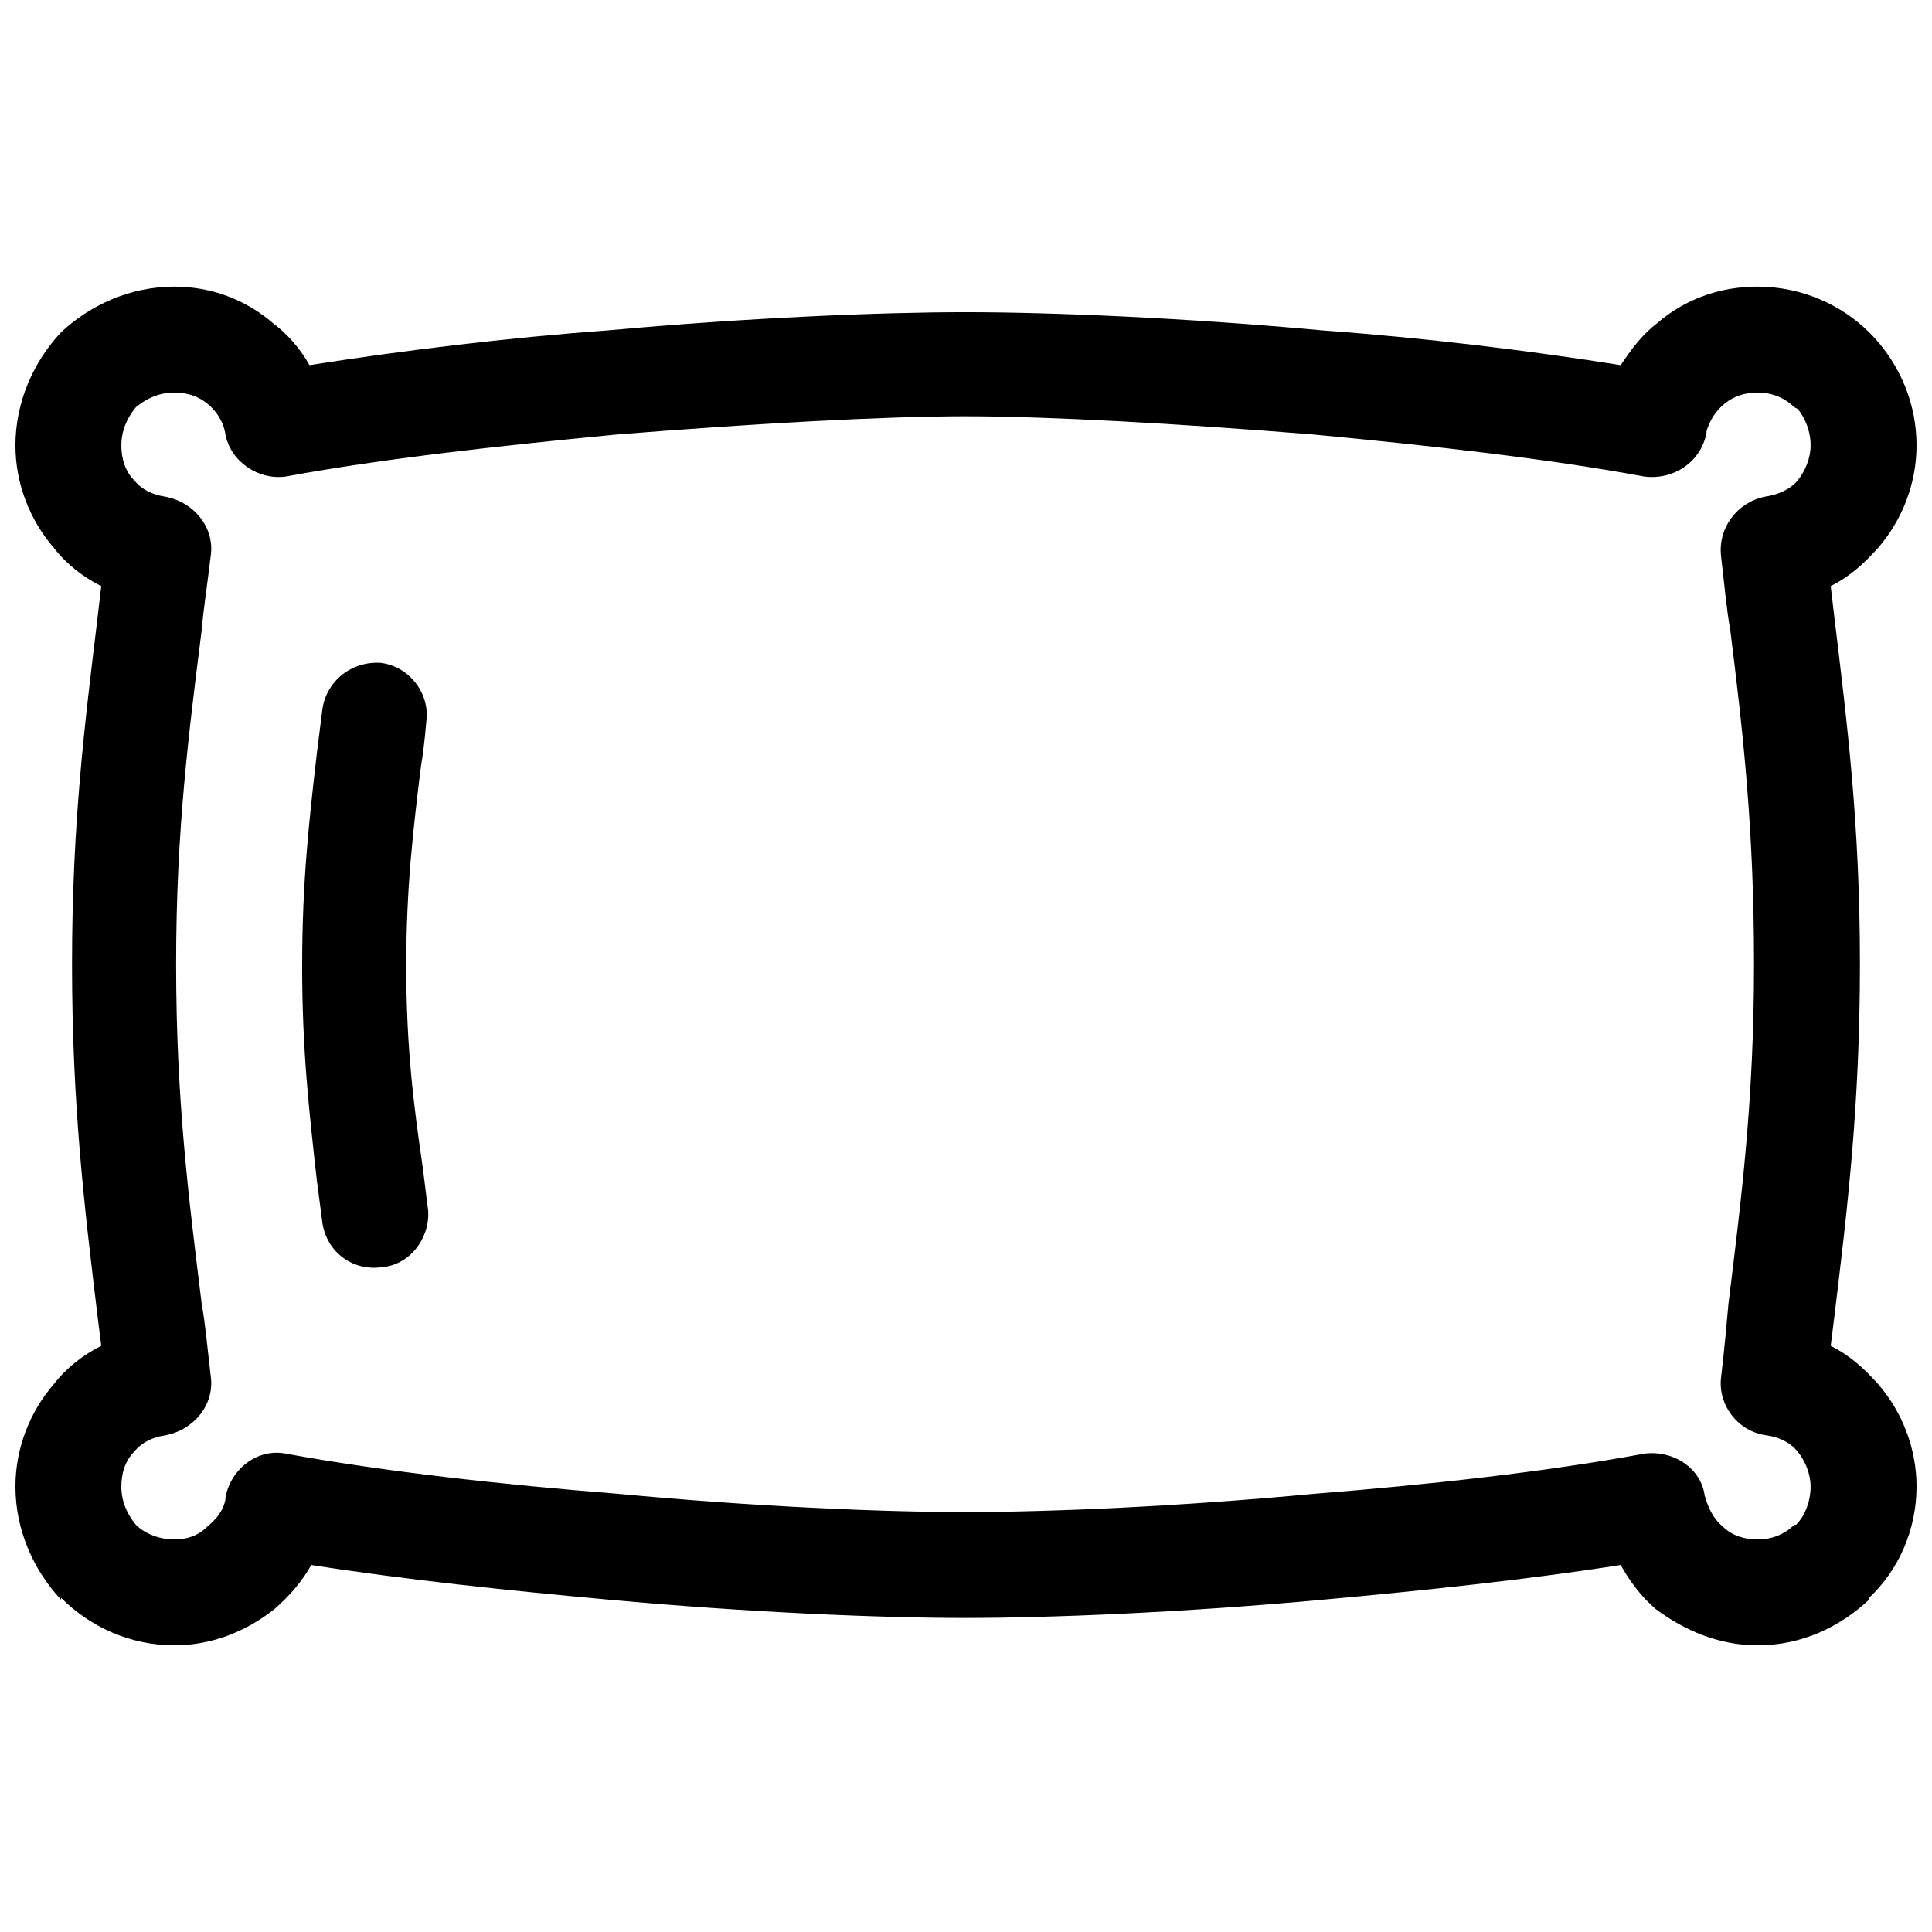<?xml version="1.0" encoding="UTF-8"?>
<!-- Uploaded to: SVG Repo, www.svgrepo.com, Generator: SVG Repo Mixer Tools -->
<svg width="800px" height="800px" version="1.1" viewBox="144 144 512 512" xmlns="http://www.w3.org/2000/svg">
 <defs>
  <clipPath id="a">
   <path d="m148.09 219h503.81v362h-503.81z"/>
  </clipPath>
 </defs>
 <g clip-path="url(#a)">
  <path d="m226.01 240.77c24.684-3.871 52.27-7.258 78.887-9.195 37.266-3.387 72.594-4.84 94.859-4.84 22.746 0 58.074 1.453 94.859 4.84 26.617 1.938 54.688 5.324 78.887 9.195 2.902-4.356 5.809-8.227 9.68-11.133 7.258-6.293 16.453-9.68 26.617-9.68 11.613 0 22.262 4.84 29.523 12.098l0.969 0.969c7.258 7.742 11.613 17.906 11.613 29.039 0 10.164-3.871 19.844-10.164 27.102-3.871 4.356-7.742 7.742-12.582 10.164l0.969 8.227c3.387 28.07 6.777 54.688 6.777 91.953 0 37.75-3.387 65.336-6.777 93.406l-0.969 7.742c4.84 2.418 8.711 5.809 12.582 10.164 6.293 7.258 10.164 16.938 10.164 27.102 0 11.613-4.84 22.262-12.582 29.523v0.484c-7.742 7.258-17.906 12.098-29.523 12.098-10.164 0-19.359-3.871-27.102-9.68-3.871-3.387-6.777-7.258-9.195-11.613-24.684 3.871-52.27 6.777-78.887 9.195-36.781 3.387-72.109 4.84-94.859 4.84-22.262 0-57.594-1.453-94.375-4.84-26.617-2.418-54.203-5.324-78.887-9.195-2.418 4.356-5.809 8.227-9.68 11.613-7.258 5.809-16.453 9.68-26.617 9.68-11.613 0-22.262-4.84-30.008-12.582v0.484c-7.258-7.742-12.098-18.391-12.098-30.008 0-10.164 3.871-19.844 10.164-27.102 3.387-4.356 7.742-7.742 12.582-10.164l-0.969-7.742c-3.387-28.07-6.777-55.656-6.777-93.406 0-37.266 3.387-63.883 6.777-91.953l0.969-8.227c-4.84-2.418-9.195-5.809-12.582-10.164-6.293-7.258-10.164-16.938-10.164-27.102 0-11.613 4.84-22.262 12.098-30.008 7.742-7.258 18.391-12.098 30.008-12.098 9.68 0 18.875 3.387 26.133 9.68 3.871 2.902 7.258 6.777 9.68 11.133zm31.457 224.08c0.484 7.258-4.84 14.52-12.582 15.004-7.742 0.969-14.52-4.356-15.488-12.098l-1.453-11.133c-1.938-17.422-3.871-33.879-3.871-56.625s1.938-39.203 3.871-56.141l1.453-11.613c0.969-7.742 7.742-13.066 15.488-12.582 7.742 0.969 13.066 8.227 12.098 15.488-0.484 5.809-0.969 9.195-1.453 12.098-1.938 15.973-3.871 31.457-3.871 52.754 0 21.293 1.938 36.781 4.356 53.238l1.453 11.613zm49.848-205.69c-30.008 2.902-61.465 6.293-87.598 11.133-7.258 0.969-14.52-3.871-15.973-11.133-0.484-3.387-2.418-6.293-4.84-8.227-2.418-1.938-5.324-2.902-8.711-2.902-3.871 0-7.258 1.453-10.164 3.871-2.418 2.902-3.871 6.293-3.871 10.164 0 3.387 0.969 6.777 3.387 9.195 1.938 2.418 4.84 3.871 8.227 4.356 7.742 1.453 13.066 8.227 12.098 15.488-0.969 8.227-1.938 14.035-2.418 19.844-3.387 27.102-6.777 52.754-6.777 88.566 0 36.297 3.387 62.434 6.777 90.02 0.969 5.324 1.453 11.133 2.418 19.359 0.969 7.258-4.356 14.035-12.098 15.488-3.387 0.484-6.293 1.938-8.227 4.356-2.418 2.418-3.387 5.809-3.387 9.195 0 3.871 1.453 7.258 3.871 10.164 2.418 2.418 6.293 3.871 10.164 3.871 3.387 0 6.293-0.969 8.711-3.387 2.418-1.938 4.356-4.356 4.84-7.258v-0.484c1.453-7.742 8.711-13.066 15.973-11.613 26.617 4.84 57.594 8.227 88.082 10.648 35.812 3.387 70.176 4.84 91.953 4.84 22.262 0 56.625-1.453 92.438-4.84 30.488-2.418 61.465-5.809 87.598-10.648 7.742-0.969 15.004 3.871 15.973 11.133 0.969 3.387 2.418 6.293 4.84 8.227 2.418 2.418 5.809 3.387 9.195 3.387 3.871 0 7.258-1.453 9.68-3.871h0.484c2.418-2.418 3.871-6.293 3.871-10.164 0-3.387-1.453-6.777-3.387-9.195-1.938-2.418-4.84-3.871-8.227-4.356-7.742-0.969-13.066-8.227-12.098-15.488 0.969-8.227 1.453-14.035 1.938-19.359 3.387-27.586 6.777-53.719 6.777-90.02 0-35.812-2.902-61.465-6.293-88.566-0.969-5.324-1.453-11.133-2.418-19.359-0.969-7.742 4.356-14.52 11.613-15.973 3.387-0.484 6.777-1.938 8.711-4.356 1.938-2.418 3.387-5.809 3.387-9.195 0-3.871-1.453-7.258-3.387-9.68l-0.969-0.484c-2.418-2.418-5.809-3.871-9.68-3.871-3.387 0-6.293 0.969-8.711 2.902-2.418 1.938-3.871 4.356-4.84 7.258v0.484c-1.453 7.742-8.711 12.582-16.453 11.613-26.133-4.84-57.109-8.227-87.598-11.133-35.812-2.902-70.176-4.84-92.438-4.84-21.777 0-56.141 1.938-92.438 4.84z"/>
 </g>
</svg>